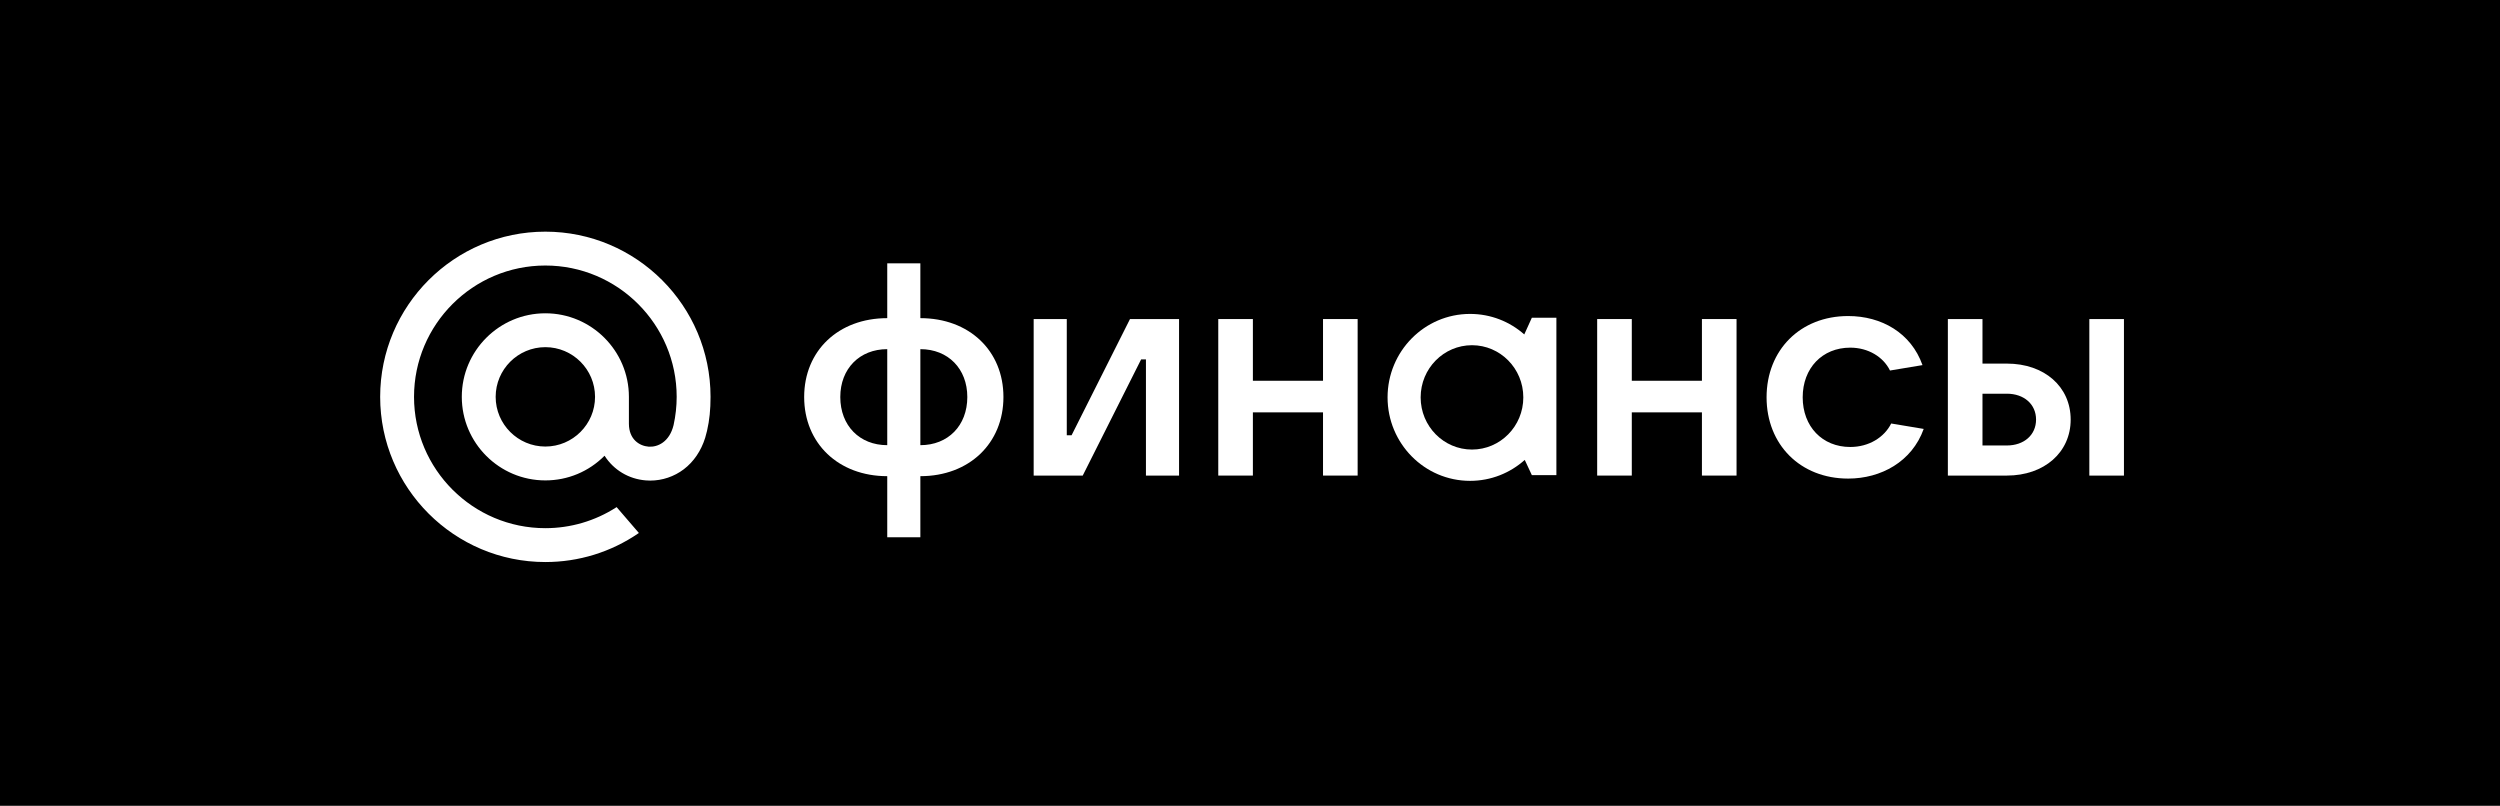 <?xml version="1.0" encoding="UTF-8"?> <svg xmlns="http://www.w3.org/2000/svg" width="605" height="195" viewBox="0 0 605 195" fill="none"><rect width="605" height="195" fill="black"></rect><path d="M144 96.038C144 102.669 138.606 108.063 131.975 108.063C125.344 108.063 119.95 102.669 119.95 96.038C119.95 89.407 125.344 84.013 131.975 84.013C138.606 84.013 144 89.407 144 96.038ZM131.975 56.062C109.934 56.062 92 73.996 92 96.038C92 118.079 109.934 136.013 131.975 136.013C140.05 136.013 147.838 133.61 154.494 129.06L154.609 128.98L149.222 122.719L149.132 122.779C144.008 126.074 138.074 127.818 131.975 127.818C114.451 127.818 100.195 113.562 100.195 96.038C100.195 78.514 114.451 64.257 131.975 64.257C149.5 64.257 163.756 78.514 163.756 96.038C163.756 98.309 163.503 100.608 163.006 102.869C162.002 106.994 159.114 108.258 156.945 108.09C154.764 107.913 152.213 106.359 152.195 102.556V99.658V96.038C152.195 84.887 143.126 75.818 131.975 75.818C120.825 75.818 111.755 84.887 111.755 96.038C111.755 107.189 120.825 116.258 131.975 116.258C137.392 116.258 142.471 114.139 146.302 110.289C148.528 113.754 152.158 115.928 156.288 116.258C156.643 116.288 157.005 116.303 157.365 116.303C160.27 116.303 163.154 115.331 165.477 113.565C167.873 111.746 169.662 109.115 170.652 105.954C170.809 105.445 171.099 104.275 171.101 104.268L171.109 104.225C171.691 101.689 171.951 99.161 171.951 96.038C171.951 73.996 154.017 56.062 131.975 56.062" fill="white"></path><path d="M222.727 130.022H214.714V115.235C202.914 115.235 194.609 107.295 194.609 96.077C194.609 84.859 202.914 76.992 214.714 76.992V63.734H222.727V76.992C234.528 76.992 242.832 84.859 242.832 96.077C242.832 107.295 234.528 115.235 222.727 115.235V130.022ZM214.714 107.732V84.495C208.013 84.495 203.351 89.23 203.351 96.077C203.351 102.997 208.013 107.732 214.714 107.732ZM222.727 84.495V107.732C229.429 107.732 234.091 102.997 234.091 96.077C234.091 89.23 229.429 84.495 222.727 84.495Z" fill="white"></path><path d="M262.021 115.089H250.147V77.21H258.16V105.328H259.326L273.457 77.21H285.331V115.089H277.318V86.972H276.153L262.021 115.089Z" fill="white"></path><path d="M320.171 92.144V77.21H328.548V115.089H320.171V99.792H303.198V115.089H294.821V77.21H303.198V92.144H320.171Z" fill="white"></path><path d="M411.866 92.144V77.21H420.243V115.089H411.866V99.792H394.893V115.089H386.516V77.21H394.893V92.144H411.866Z" fill="white"></path><path d="M447.252 115.818C435.67 115.818 427.511 107.586 427.511 96.15C427.511 84.713 435.67 76.482 447.252 76.482C455.337 76.482 462.476 80.561 465.244 88.356L457.377 89.667C455.775 86.389 452.132 84.131 447.762 84.131C440.987 84.131 436.252 89.084 436.252 96.15C436.252 103.216 440.987 108.169 447.762 108.169C452.278 108.169 455.993 105.838 457.668 102.487L465.536 103.799C462.695 111.739 455.192 115.818 447.252 115.818Z" fill="white"></path><path d="M485.66 115.089H471.382V77.21H479.76V87.991H485.66C494.765 87.991 501.103 93.6 501.103 101.54C501.103 109.48 494.693 115.089 485.66 115.089ZM513.996 115.089H505.619V77.21H513.996V115.089ZM479.76 95.276V107.805H485.66C489.812 107.805 492.726 105.255 492.726 101.54C492.726 97.825 489.812 95.276 485.66 95.276H479.76Z" fill="white"></path><path fill-rule="evenodd" clip-rule="evenodd" d="M355.76 75.968C344.696 75.968 335.791 85.047 335.791 96.167C335.791 107.287 344.696 116.366 355.76 116.366C360.844 116.366 365.472 114.449 368.99 111.298L370.71 114.988H376.647V76.885H370.71L368.875 80.933C365.372 77.843 360.789 75.968 355.76 75.968ZM356.219 83.54C349.394 83.54 343.797 89.157 343.797 96.167C343.797 103.176 349.394 108.793 356.219 108.793C363.045 108.793 368.642 103.176 368.642 96.167C368.642 89.157 363.045 83.54 356.219 83.54Z" fill="white"></path></svg> 